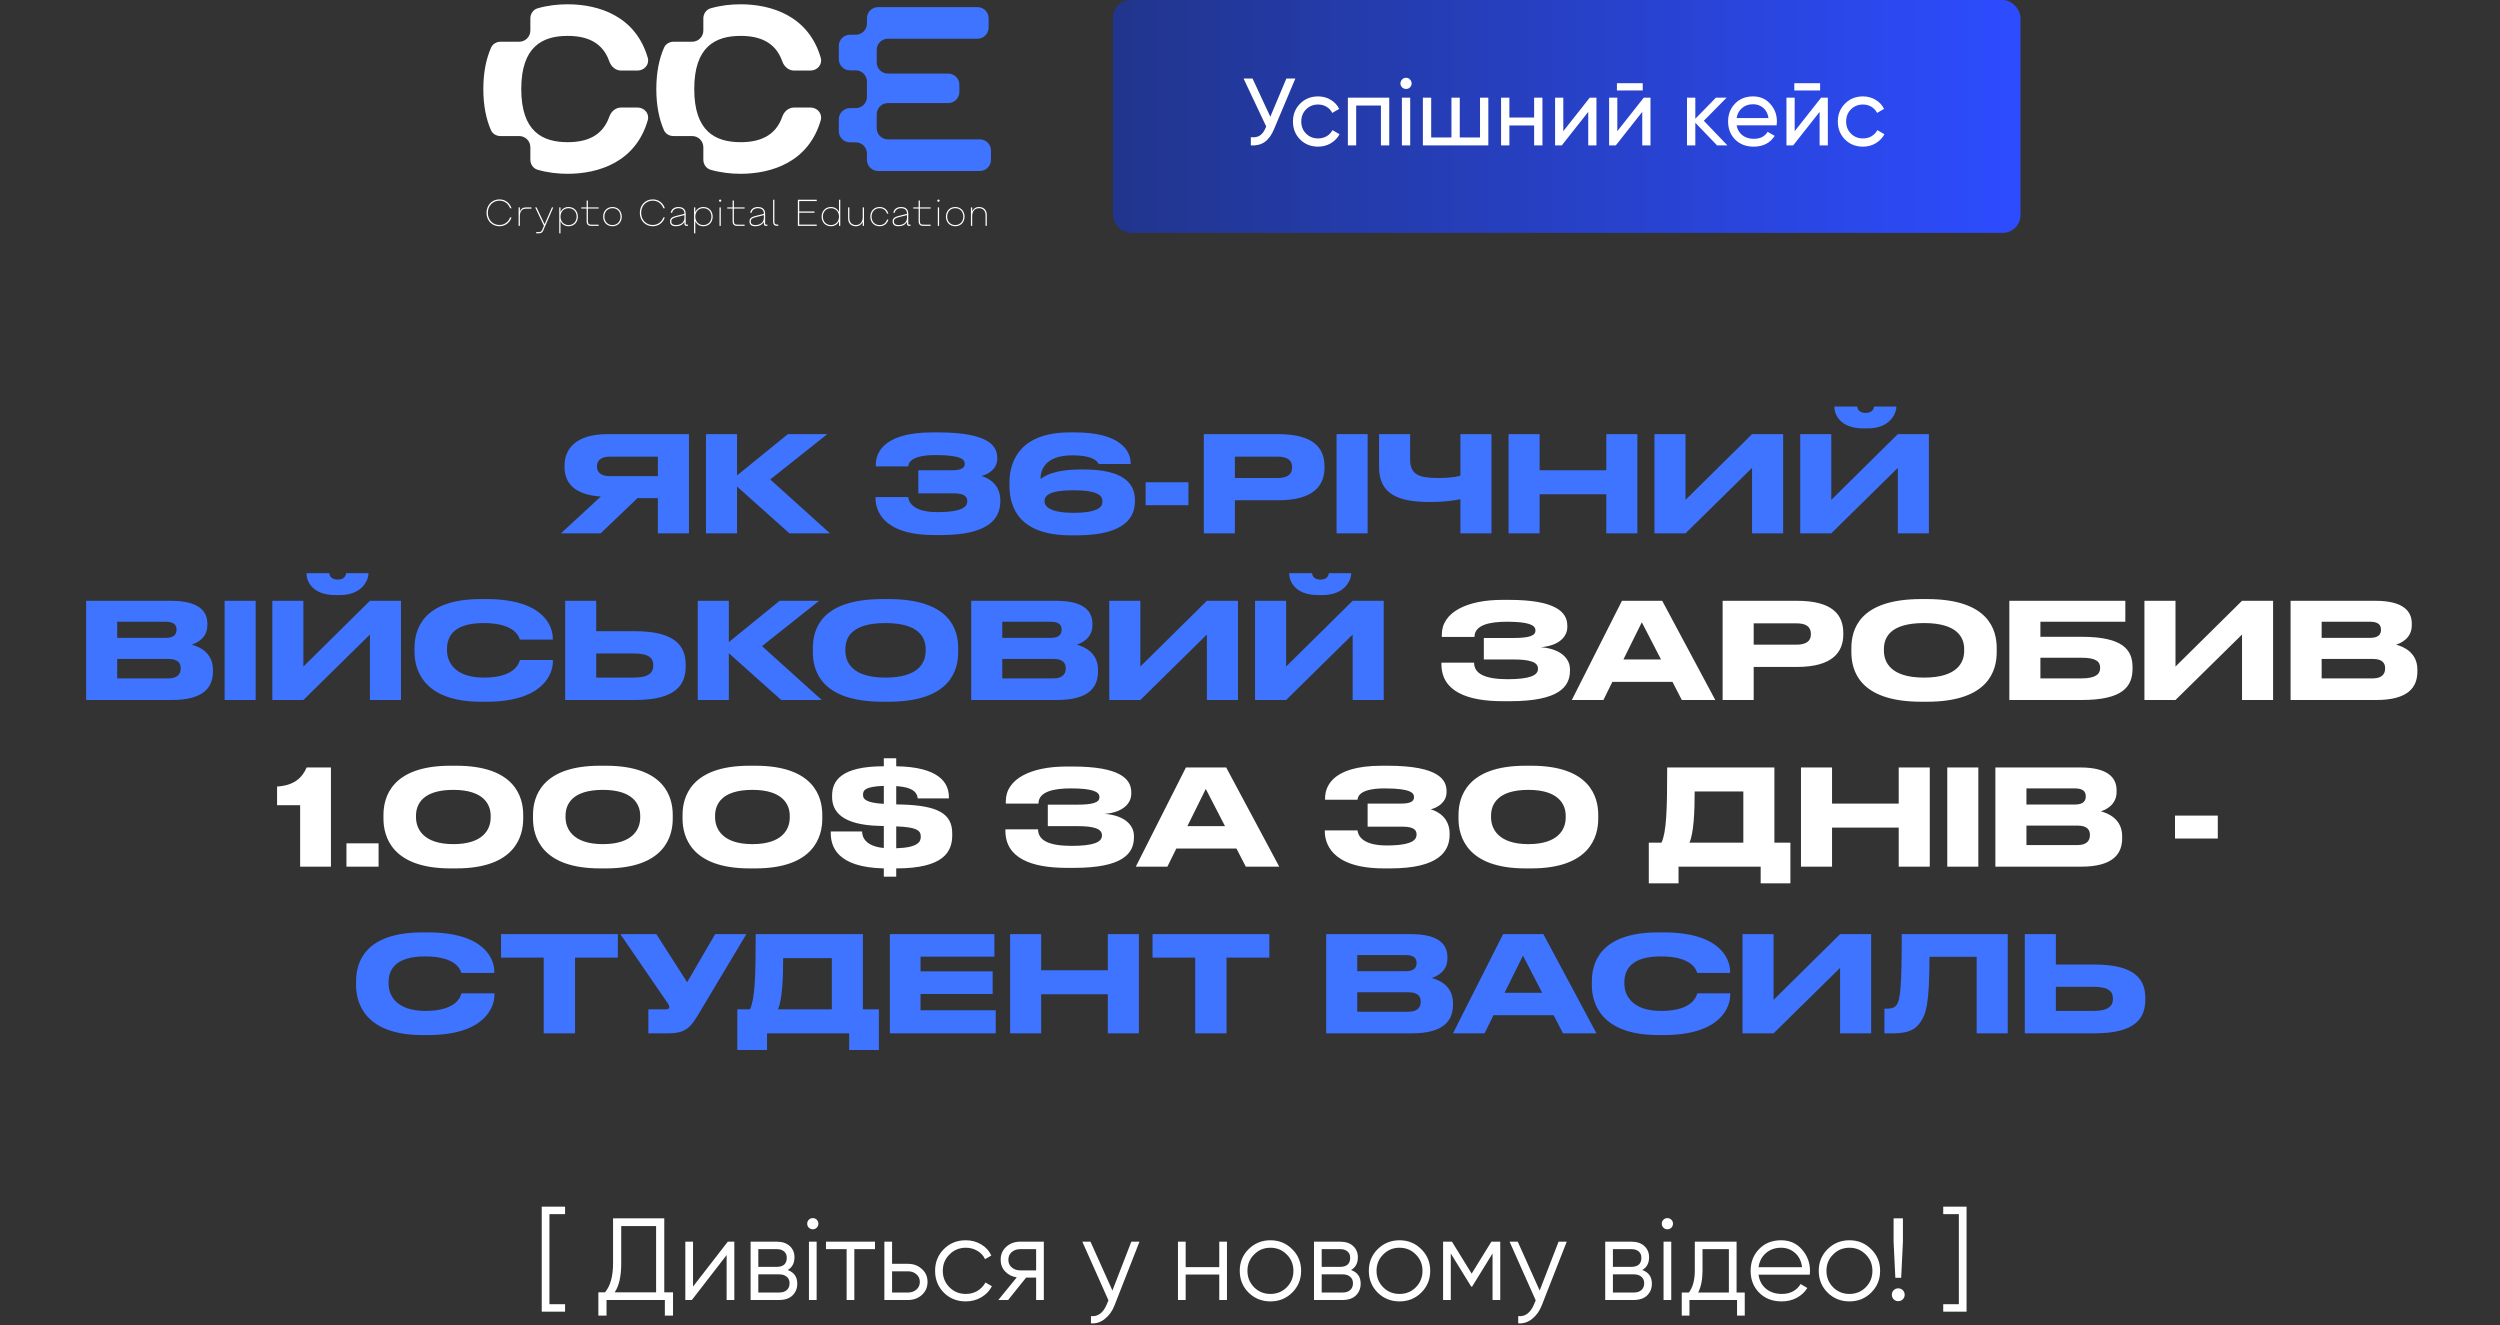 <?xml version="1.0" encoding="UTF-8"?> <svg xmlns="http://www.w3.org/2000/svg" width="300" height="159" viewBox="0 0 300 159" fill="none"><rect x="0" y="0" width="300" height="159" fill="#333333" stroke="none"/><rect data-figma-bg-blur-radius="20.4213" x="133.547" width="108.913" height="27.945" rx="2.15" fill="url(#paint0_linear_3836_2327)"></rect><path d="M154.364 9.424H155.442L152.863 15.546C152.572 16.234 152.202 16.735 151.751 17.048C151.3 17.354 150.749 17.487 150.1 17.449V16.463C150.543 16.509 150.902 16.444 151.177 16.268C151.452 16.093 151.682 15.791 151.865 15.363L151.945 15.179L149.228 9.424H150.306L152.438 14.01L154.364 9.424ZM158.169 17.598C157.305 17.598 156.587 17.312 156.014 16.738C155.44 16.157 155.154 15.439 155.154 14.583C155.154 13.727 155.44 13.012 156.014 12.439C156.587 11.858 157.305 11.568 158.169 11.568C158.734 11.568 159.243 11.706 159.694 11.981C160.145 12.248 160.481 12.611 160.703 13.07L159.866 13.551C159.72 13.245 159.495 13.001 159.189 12.818C158.891 12.634 158.551 12.542 158.169 12.542C157.596 12.542 157.114 12.737 156.724 13.127C156.342 13.517 156.151 14.002 156.151 14.583C156.151 15.156 156.342 15.638 156.724 16.028C157.114 16.417 157.596 16.612 158.169 16.612C158.551 16.612 158.895 16.524 159.201 16.349C159.506 16.165 159.739 15.921 159.9 15.615L160.748 16.108C160.504 16.559 160.152 16.922 159.694 17.197C159.235 17.465 158.727 17.598 158.169 17.598ZM166.709 11.717V17.449H165.711V12.668H162.742V17.449H161.744V11.717H166.709ZM168.731 10.674C168.54 10.674 168.38 10.609 168.25 10.479C168.12 10.349 168.055 10.192 168.055 10.009C168.055 9.825 168.12 9.669 168.25 9.539C168.38 9.401 168.54 9.332 168.731 9.332C168.915 9.332 169.071 9.401 169.201 9.539C169.331 9.669 169.396 9.825 169.396 10.009C169.396 10.192 169.331 10.349 169.201 10.479C169.071 10.609 168.915 10.674 168.731 10.674ZM168.227 17.449V11.717H169.224V17.449H168.227ZM177.602 11.717H178.599V17.449H170.746V11.717H171.743V16.498H174.174V11.717H175.171V16.498H177.602V11.717ZM184.095 11.717H185.092V17.449H184.095V15.053H181.125V17.449H180.128V11.717H181.125V14.102H184.095V11.717ZM190.772 11.717H191.575V17.449H190.589V13.425L187.413 17.449H186.61V11.717H187.596V15.741L190.772 11.717ZM194.033 10.857V9.986H197.128V10.857H194.033ZM197.254 11.717H198.057V17.449H197.071V13.425L193.895 17.449H193.093V11.717H194.079V15.741L197.254 11.717ZM207.291 17.449H206.053L203.439 14.732V17.449H202.441V11.717H203.439V14.251L205.915 11.717H207.199L204.459 14.491L207.291 17.449ZM208.392 15.042C208.491 15.554 208.724 15.951 209.091 16.234C209.465 16.517 209.924 16.658 210.467 16.658C211.223 16.658 211.774 16.379 212.118 15.821L212.966 16.303C212.408 17.166 211.567 17.598 210.444 17.598C209.534 17.598 208.793 17.316 208.22 16.75C207.654 16.177 207.371 15.454 207.371 14.583C207.371 13.719 207.65 13.001 208.208 12.428C208.766 11.854 209.488 11.568 210.375 11.568C211.216 11.568 211.9 11.866 212.427 12.462C212.962 13.051 213.23 13.761 213.23 14.595C213.23 14.74 213.218 14.889 213.195 15.042H208.392ZM210.375 12.508C209.84 12.508 209.397 12.661 209.045 12.967C208.693 13.265 208.476 13.666 208.392 14.17H212.221C212.137 13.628 211.923 13.215 211.579 12.932C211.235 12.649 210.833 12.508 210.375 12.508ZM215.316 10.857V9.986H218.412V10.857H215.316ZM218.538 11.717H219.34V17.449H218.354V13.425L215.179 17.449H214.376V11.717H215.362V15.741L218.538 11.717ZM223.553 17.598C222.689 17.598 221.971 17.312 221.397 16.738C220.824 16.157 220.538 15.439 220.538 14.583C220.538 13.727 220.824 13.012 221.397 12.439C221.971 11.858 222.689 11.568 223.553 11.568C224.118 11.568 224.627 11.706 225.077 11.981C225.528 12.248 225.865 12.611 226.086 13.07L225.249 13.551C225.104 13.245 224.879 13.001 224.573 12.818C224.275 12.634 223.935 12.542 223.553 12.542C222.979 12.542 222.498 12.737 222.108 13.127C221.726 13.517 221.535 14.002 221.535 14.583C221.535 15.156 221.726 15.638 222.108 16.028C222.498 16.417 222.979 16.612 223.553 16.612C223.935 16.612 224.279 16.524 224.585 16.349C224.89 16.165 225.123 15.921 225.284 15.615L226.132 16.108C225.888 16.559 225.536 16.922 225.077 17.197C224.619 17.465 224.111 17.598 223.553 17.598Z" fill="white"></path><path fill-rule="evenodd" clip-rule="evenodd" d="M101.998 12.973C101.257 12.973 100.656 13.573 100.656 14.314V15.739C100.656 16.48 101.257 17.081 101.998 17.081H102.691C103.431 17.081 104.032 17.681 104.032 18.422V19.177C104.032 19.918 104.633 20.518 105.374 20.518H117.576C118.317 20.518 118.917 19.918 118.917 19.177V18.067C118.917 17.326 118.317 16.726 117.576 16.726H106.549C105.808 16.726 105.207 16.125 105.207 15.384V13.713C105.207 12.972 105.808 12.371 106.549 12.371H113.783C114.524 12.371 115.125 11.771 115.125 11.03V10.173C115.125 9.432 114.524 8.831 113.783 8.831H106.549C105.808 8.831 105.207 8.231 105.207 7.49V5.987C105.207 5.246 105.808 4.645 106.549 4.645H117.295C118.036 4.645 118.636 4.045 118.636 3.304V2.194C118.636 1.453 118.036 0.853 117.295 0.853H105.374C104.633 0.853 104.032 1.453 104.032 2.194V2.828C104.032 3.569 103.431 4.169 102.691 4.169H101.998C101.257 4.169 100.656 4.77 100.656 5.511V7.104C100.656 7.845 101.257 8.445 101.998 8.445H102.691C103.431 8.445 104.032 9.046 104.032 9.787V11.631C104.032 12.372 103.431 12.973 102.691 12.973H101.998Z" fill="#3E74FF"></path><path fill-rule="evenodd" clip-rule="evenodd" d="M80.829 5.007C80.341 5.007 79.885 5.269 79.688 5.715C79.102 7.042 78.758 8.679 78.758 10.685C78.758 12.669 79.094 14.293 79.669 15.612C79.865 16.061 80.323 16.326 80.813 16.326H83.059C83.8 16.326 84.401 16.926 84.401 17.667V19.159C84.401 19.714 84.74 20.219 85.274 20.372C86.468 20.716 87.705 20.855 88.872 20.855C92.594 20.855 97.043 19.447 98.49 14.425C98.717 13.638 98.081 12.904 97.262 12.904H95.283C94.63 12.904 94.091 13.382 93.876 13.999C93.049 16.37 91.09 17.062 88.872 17.062C85.838 17.062 83.309 15.77 83.309 10.685C83.309 5.6 85.838 4.307 88.872 4.307C91.09 4.307 93.049 5 93.876 7.371C94.091 7.987 94.63 8.465 95.283 8.465H97.262C98.081 8.465 98.717 7.732 98.491 6.945C97.043 1.922 92.594 0.515 88.872 0.515C87.705 0.515 86.468 0.653 85.274 0.997C84.74 1.15 84.401 1.655 84.401 2.21V3.666C84.401 4.407 83.8 5.007 83.059 5.007H80.829Z" fill="white"></path><path fill-rule="evenodd" clip-rule="evenodd" d="M60.071 5.007C59.583 5.007 59.127 5.269 58.93 5.715C58.344 7.042 58 8.679 58 10.685C58 12.669 58.337 14.293 58.911 15.612C59.107 16.061 59.565 16.326 60.055 16.326H62.302C63.043 16.326 63.643 16.926 63.643 17.667V19.159C63.643 19.714 63.983 20.219 64.516 20.372C65.71 20.716 66.947 20.855 68.114 20.855C71.836 20.855 76.286 19.447 77.733 14.425C77.96 13.638 77.324 12.904 76.505 12.904H74.525C73.873 12.904 73.333 13.382 73.118 13.999C72.291 16.37 70.332 17.062 68.114 17.062C65.08 17.062 62.551 15.77 62.551 10.685C62.551 5.6 65.08 4.307 68.114 4.307C70.332 4.307 72.291 5 73.118 7.371C73.333 7.987 73.873 8.465 74.525 8.465H76.505C77.324 8.465 77.96 7.732 77.733 6.945C76.286 1.922 71.836 0.515 68.114 0.515C66.947 0.515 65.71 0.653 64.516 0.997C63.983 1.15 63.643 1.655 63.643 2.21V3.666C63.643 4.407 63.043 5.007 62.302 5.007H60.071Z" fill="white"></path><path d="M59.931 27.149C59.705 27.149 59.496 27.108 59.305 27.024C59.114 26.94 58.95 26.827 58.812 26.684C58.678 26.538 58.572 26.367 58.495 26.174C58.42 25.977 58.383 25.765 58.383 25.538C58.383 25.311 58.42 25.101 58.495 24.907C58.572 24.71 58.678 24.54 58.812 24.397C58.95 24.25 59.114 24.136 59.305 24.052C59.496 23.969 59.705 23.927 59.931 23.927C60.113 23.927 60.282 23.954 60.437 24.007C60.592 24.061 60.731 24.136 60.853 24.231C60.979 24.324 61.086 24.436 61.175 24.567C61.265 24.695 61.334 24.837 61.381 24.992H61.211C61.164 24.858 61.098 24.735 61.014 24.625C60.934 24.512 60.838 24.415 60.728 24.334C60.621 24.253 60.5 24.191 60.365 24.146C60.231 24.101 60.087 24.079 59.931 24.079C59.734 24.079 59.551 24.115 59.381 24.186C59.214 24.258 59.068 24.359 58.942 24.491C58.817 24.619 58.718 24.773 58.647 24.952C58.578 25.131 58.544 25.326 58.544 25.538C58.544 25.75 58.578 25.945 58.647 26.124C58.718 26.303 58.817 26.458 58.942 26.59C59.068 26.718 59.214 26.818 59.381 26.89C59.551 26.962 59.734 26.997 59.931 26.997C60.087 26.997 60.231 26.975 60.365 26.93C60.5 26.885 60.621 26.823 60.728 26.742C60.838 26.661 60.934 26.566 61.014 26.456C61.098 26.342 61.164 26.218 61.211 26.084H61.381C61.334 26.239 61.265 26.382 61.175 26.514C61.086 26.642 60.979 26.754 60.853 26.849C60.731 26.942 60.592 27.015 60.437 27.068C60.282 27.122 60.113 27.149 59.931 27.149ZM62.232 24.885H62.384V25.341H62.402C62.456 25.207 62.542 25.098 62.661 25.014C62.781 24.928 62.942 24.885 63.145 24.885H63.771V25.037H63.145C63.055 25.037 62.964 25.049 62.872 25.073C62.782 25.096 62.702 25.143 62.63 25.211C62.558 25.277 62.499 25.369 62.451 25.489C62.406 25.605 62.384 25.756 62.384 25.941V27.105H62.232V24.885ZM64.344 27.847H64.657C64.773 27.847 64.86 27.825 64.917 27.78C64.973 27.735 65.018 27.677 65.051 27.606L65.27 27.095L64.218 24.885H64.388L65.337 26.881H65.364L66.232 24.885H66.394L65.19 27.659C65.133 27.791 65.063 27.88 64.979 27.928C64.899 27.976 64.791 27.999 64.657 27.999H64.344V27.847ZM68.228 24.84C68.392 24.84 68.543 24.868 68.68 24.925C68.817 24.982 68.935 25.062 69.034 25.166C69.132 25.268 69.208 25.39 69.262 25.534C69.319 25.674 69.347 25.827 69.347 25.994C69.347 26.162 69.319 26.317 69.262 26.46C69.208 26.6 69.132 26.723 69.034 26.827C68.935 26.928 68.817 27.008 68.68 27.064C68.543 27.121 68.392 27.149 68.228 27.149C68.016 27.149 67.827 27.1 67.66 27.002C67.493 26.9 67.366 26.755 67.279 26.567H67.261V27.999H67.109V24.885H67.261V25.422H67.279C67.366 25.234 67.493 25.09 67.66 24.992C67.827 24.89 68.016 24.84 68.228 24.84ZM68.228 27.006C68.371 27.006 68.503 26.981 68.622 26.93C68.741 26.879 68.843 26.809 68.926 26.72C69.013 26.63 69.079 26.524 69.123 26.402C69.171 26.276 69.195 26.141 69.195 25.994C69.195 25.845 69.171 25.709 69.123 25.587C69.079 25.462 69.013 25.355 68.926 25.265C68.843 25.175 68.741 25.107 68.622 25.059C68.503 25.008 68.371 24.983 68.228 24.983C68.085 24.983 67.954 25.008 67.834 25.059C67.718 25.107 67.617 25.175 67.53 25.265C67.447 25.355 67.381 25.462 67.333 25.587C67.285 25.709 67.261 25.845 67.261 25.994C67.261 26.141 67.285 26.276 67.333 26.402C67.381 26.524 67.447 26.63 67.53 26.72C67.617 26.809 67.718 26.879 67.834 26.93C67.954 26.981 68.085 27.006 68.228 27.006ZM70.942 27.105C70.578 27.105 70.396 26.922 70.396 26.558V25.028H69.752V24.885H70.396V24.061H70.548V24.885H71.837V25.028H70.548V26.532C70.548 26.69 70.58 26.802 70.642 26.867C70.708 26.93 70.82 26.962 70.978 26.962H71.837V27.105H70.942ZM73.494 27.149C73.33 27.149 73.179 27.121 73.042 27.064C72.905 27.008 72.787 26.928 72.688 26.827C72.59 26.723 72.512 26.6 72.456 26.46C72.402 26.317 72.375 26.162 72.375 25.994C72.375 25.827 72.402 25.674 72.456 25.534C72.512 25.39 72.59 25.268 72.688 25.166C72.787 25.062 72.905 24.982 73.042 24.925C73.179 24.868 73.33 24.84 73.494 24.84C73.658 24.84 73.809 24.868 73.946 24.925C74.083 24.982 74.201 25.062 74.299 25.166C74.398 25.268 74.474 25.39 74.528 25.534C74.585 25.674 74.613 25.827 74.613 25.994C74.613 26.162 74.585 26.317 74.528 26.46C74.474 26.6 74.398 26.723 74.299 26.827C74.201 26.928 74.083 27.008 73.946 27.064C73.809 27.121 73.658 27.149 73.494 27.149ZM73.494 27.006C73.637 27.006 73.768 26.981 73.888 26.93C74.007 26.879 74.109 26.809 74.192 26.72C74.279 26.63 74.344 26.524 74.389 26.402C74.437 26.276 74.461 26.141 74.461 25.994C74.461 25.845 74.437 25.709 74.389 25.587C74.344 25.462 74.279 25.355 74.192 25.265C74.109 25.175 74.007 25.107 73.888 25.059C73.768 25.008 73.637 24.983 73.494 24.983C73.351 24.983 73.219 25.008 73.1 25.059C72.984 25.107 72.882 25.175 72.796 25.265C72.712 25.355 72.647 25.462 72.599 25.587C72.551 25.709 72.527 25.845 72.527 25.994C72.527 26.141 72.551 26.276 72.599 26.402C72.647 26.524 72.712 26.63 72.796 26.72C72.882 26.809 72.984 26.879 73.1 26.93C73.219 26.981 73.351 27.006 73.494 27.006ZM78.327 27.149C78.101 27.149 77.892 27.108 77.701 27.024C77.51 26.94 77.346 26.827 77.209 26.684C77.074 26.538 76.968 26.367 76.891 26.174C76.816 25.977 76.779 25.765 76.779 25.538C76.779 25.311 76.816 25.101 76.891 24.907C76.968 24.71 77.074 24.54 77.209 24.397C77.346 24.25 77.51 24.136 77.701 24.052C77.892 23.969 78.101 23.927 78.327 23.927C78.509 23.927 78.678 23.954 78.833 24.007C78.988 24.061 79.127 24.136 79.249 24.231C79.375 24.324 79.482 24.436 79.572 24.567C79.661 24.695 79.73 24.837 79.777 24.992H79.607C79.56 24.858 79.494 24.735 79.41 24.625C79.33 24.512 79.234 24.415 79.124 24.334C79.017 24.253 78.896 24.191 78.761 24.146C78.627 24.101 78.483 24.079 78.327 24.079C78.13 24.079 77.947 24.115 77.777 24.186C77.61 24.258 77.464 24.359 77.338 24.491C77.213 24.619 77.114 24.773 77.043 24.952C76.974 25.131 76.94 25.326 76.94 25.538C76.94 25.75 76.974 25.945 77.043 26.124C77.114 26.303 77.213 26.458 77.338 26.59C77.464 26.718 77.61 26.818 77.777 26.89C77.947 26.962 78.13 26.997 78.327 26.997C78.483 26.997 78.627 26.975 78.761 26.93C78.896 26.885 79.017 26.823 79.124 26.742C79.234 26.661 79.33 26.566 79.41 26.456C79.494 26.342 79.56 26.218 79.607 26.084H79.777C79.73 26.239 79.661 26.382 79.572 26.514C79.482 26.642 79.375 26.754 79.249 26.849C79.127 26.942 78.988 27.015 78.833 27.068C78.678 27.122 78.509 27.149 78.327 27.149ZM81.111 27.149C81.045 27.149 80.971 27.143 80.887 27.131C80.807 27.122 80.731 27.099 80.659 27.06C80.587 27.018 80.526 26.958 80.475 26.881C80.428 26.803 80.404 26.699 80.404 26.567C80.404 26.469 80.42 26.385 80.453 26.317C80.489 26.245 80.538 26.185 80.601 26.138C80.663 26.087 80.737 26.045 80.82 26.012C80.904 25.977 80.995 25.947 81.093 25.923L82.131 25.663V25.636C82.131 25.496 82.108 25.384 82.06 25.301C82.012 25.214 81.952 25.149 81.881 25.104C81.809 25.056 81.732 25.025 81.648 25.01C81.568 24.992 81.493 24.983 81.424 24.983C81.332 24.983 81.242 24.995 81.156 25.019C81.069 25.04 80.992 25.074 80.923 25.122C80.854 25.166 80.796 25.223 80.749 25.292C80.701 25.36 80.669 25.442 80.655 25.538H80.493C80.52 25.326 80.616 25.157 80.78 25.032C80.947 24.904 81.162 24.84 81.424 24.84C81.499 24.84 81.585 24.849 81.684 24.867C81.782 24.882 81.876 24.917 81.966 24.974C82.055 25.031 82.13 25.113 82.19 25.22C82.252 25.328 82.284 25.472 82.284 25.654V26.845C82.284 26.887 82.291 26.915 82.306 26.93C82.321 26.945 82.349 26.952 82.391 26.952H82.552V27.105H82.382C82.215 27.105 82.131 27.024 82.131 26.863V26.648H82.114C82.027 26.8 81.896 26.922 81.72 27.015C81.547 27.105 81.344 27.149 81.111 27.149ZM81.111 27.006C81.224 27.006 81.341 26.991 81.46 26.962C81.579 26.931 81.688 26.884 81.787 26.818C81.888 26.749 81.97 26.66 82.033 26.549C82.099 26.439 82.131 26.302 82.131 26.138V25.815L81.129 26.066C81.019 26.093 80.926 26.124 80.851 26.16C80.777 26.193 80.717 26.23 80.672 26.272C80.631 26.311 80.601 26.355 80.583 26.406C80.565 26.454 80.556 26.508 80.556 26.567C80.556 26.66 80.573 26.734 80.605 26.791C80.638 26.848 80.681 26.892 80.735 26.925C80.789 26.955 80.849 26.976 80.914 26.988C80.98 27 81.045 27.006 81.111 27.006ZM84.404 24.84C84.568 24.84 84.719 24.868 84.856 24.925C84.993 24.982 85.111 25.062 85.21 25.166C85.308 25.268 85.384 25.39 85.438 25.534C85.495 25.674 85.523 25.827 85.523 25.994C85.523 26.162 85.495 26.317 85.438 26.46C85.384 26.6 85.308 26.723 85.21 26.827C85.111 26.928 84.993 27.008 84.856 27.064C84.719 27.121 84.568 27.149 84.404 27.149C84.192 27.149 84.003 27.1 83.835 27.002C83.668 26.9 83.542 26.755 83.455 26.567H83.437V27.999H83.285V24.885H83.437V25.422H83.455C83.542 25.234 83.668 25.09 83.835 24.992C84.003 24.89 84.192 24.84 84.404 24.84ZM84.404 27.006C84.547 27.006 84.678 26.981 84.798 26.93C84.917 26.879 85.019 26.809 85.102 26.72C85.189 26.63 85.254 26.524 85.299 26.402C85.347 26.276 85.371 26.141 85.371 25.994C85.371 25.845 85.347 25.709 85.299 25.587C85.254 25.462 85.189 25.355 85.102 25.265C85.019 25.175 84.917 25.107 84.798 25.059C84.678 25.008 84.547 24.983 84.404 24.983C84.261 24.983 84.129 25.008 84.01 25.059C83.894 25.107 83.792 25.175 83.706 25.265C83.622 25.355 83.557 25.462 83.509 25.587C83.461 25.709 83.437 25.845 83.437 25.994C83.437 26.141 83.461 26.276 83.509 26.402C83.557 26.524 83.622 26.63 83.706 26.72C83.792 26.809 83.894 26.879 84.01 26.93C84.129 26.981 84.261 27.006 84.404 27.006ZM86.341 24.885H86.494V27.105H86.341V24.885ZM86.418 24.213C86.376 24.213 86.343 24.201 86.319 24.177C86.295 24.154 86.283 24.121 86.283 24.079C86.283 24.037 86.295 24.004 86.319 23.98C86.343 23.957 86.376 23.945 86.418 23.945C86.459 23.945 86.492 23.957 86.516 23.98C86.54 24.004 86.552 24.037 86.552 24.079C86.552 24.121 86.54 24.154 86.516 24.177C86.492 24.201 86.459 24.213 86.418 24.213ZM88.46 27.105C88.096 27.105 87.914 26.922 87.914 26.558V25.028H87.269V24.885H87.914V24.061H88.066V24.885H89.355V25.028H88.066V26.532C88.066 26.69 88.097 26.802 88.16 26.867C88.225 26.93 88.337 26.962 88.495 26.962H89.355V27.105H88.46ZM90.643 27.149C90.578 27.149 90.503 27.143 90.42 27.131C90.339 27.122 90.263 27.099 90.191 27.06C90.12 27.018 90.059 26.958 90.008 26.881C89.96 26.803 89.936 26.699 89.936 26.567C89.936 26.469 89.953 26.385 89.986 26.317C90.021 26.245 90.07 26.185 90.133 26.138C90.196 26.087 90.269 26.045 90.353 26.012C90.436 25.977 90.527 25.947 90.626 25.923L91.664 25.663V25.636C91.664 25.496 91.64 25.384 91.592 25.301C91.544 25.214 91.485 25.149 91.413 25.104C91.342 25.056 91.264 25.025 91.18 25.01C91.1 24.992 91.025 24.983 90.957 24.983C90.864 24.983 90.775 24.995 90.688 25.019C90.602 25.04 90.524 25.074 90.455 25.122C90.387 25.166 90.329 25.223 90.281 25.292C90.233 25.36 90.202 25.442 90.187 25.538H90.026C90.053 25.326 90.148 25.157 90.312 25.032C90.479 24.904 90.694 24.84 90.957 24.84C91.031 24.84 91.118 24.849 91.216 24.867C91.315 24.882 91.409 24.917 91.498 24.974C91.588 25.031 91.662 25.113 91.722 25.22C91.785 25.328 91.816 25.472 91.816 25.654V26.845C91.816 26.887 91.823 26.915 91.838 26.93C91.853 26.945 91.882 26.952 91.923 26.952H92.085V27.105H91.914C91.747 27.105 91.664 27.024 91.664 26.863V26.648H91.646C91.559 26.8 91.428 26.922 91.252 27.015C91.079 27.105 90.876 27.149 90.643 27.149ZM90.643 27.006C90.757 27.006 90.873 26.991 90.992 26.962C91.112 26.931 91.221 26.884 91.319 26.818C91.421 26.749 91.503 26.66 91.565 26.549C91.631 26.439 91.664 26.302 91.664 26.138V25.815L90.661 26.066C90.551 26.093 90.458 26.124 90.384 26.16C90.309 26.193 90.249 26.23 90.205 26.272C90.163 26.311 90.133 26.355 90.115 26.406C90.097 26.454 90.088 26.508 90.088 26.567C90.088 26.66 90.105 26.734 90.138 26.791C90.17 26.848 90.214 26.892 90.267 26.925C90.321 26.955 90.381 26.976 90.446 26.988C90.512 27 90.578 27.006 90.643 27.006ZM93.256 27.105C92.934 27.105 92.773 26.943 92.773 26.621V23.972H92.925V26.603C92.925 26.725 92.952 26.815 93.005 26.872C93.062 26.925 93.151 26.952 93.274 26.952H93.399V27.105H93.256ZM95.905 26.952H98.008V27.105H95.744V23.972H98.008V24.124H95.905V25.377H97.74V25.529H95.905V26.952ZM99.713 27.149C99.549 27.149 99.399 27.121 99.261 27.064C99.124 27.008 99.006 26.928 98.908 26.827C98.809 26.723 98.732 26.6 98.675 26.46C98.621 26.317 98.594 26.162 98.594 25.994C98.594 25.827 98.621 25.674 98.675 25.534C98.732 25.39 98.809 25.268 98.908 25.166C99.006 25.062 99.124 24.982 99.261 24.925C99.399 24.868 99.549 24.84 99.713 24.84C99.925 24.84 100.115 24.89 100.282 24.992C100.449 25.09 100.576 25.234 100.662 25.422H100.68V23.972H100.832V27.105H100.68V26.567H100.662C100.576 26.755 100.449 26.9 100.282 27.002C100.115 27.1 99.925 27.149 99.713 27.149ZM99.713 27.006C99.857 27.006 99.986 26.981 100.103 26.93C100.222 26.879 100.323 26.809 100.407 26.72C100.494 26.63 100.561 26.524 100.608 26.402C100.656 26.276 100.68 26.141 100.68 25.994C100.68 25.845 100.656 25.709 100.608 25.587C100.561 25.462 100.494 25.355 100.407 25.265C100.323 25.175 100.222 25.107 100.103 25.059C99.986 25.008 99.857 24.983 99.713 24.983C99.57 24.983 99.439 25.008 99.32 25.059C99.2 25.107 99.097 25.175 99.011 25.265C98.927 25.355 98.862 25.462 98.814 25.587C98.769 25.709 98.747 25.845 98.747 25.994C98.747 26.141 98.769 26.276 98.814 26.402C98.862 26.524 98.927 26.63 99.011 26.72C99.097 26.809 99.2 26.879 99.32 26.93C99.439 26.981 99.57 27.006 99.713 27.006ZM103.679 27.105H103.526V26.648H103.508C103.446 26.791 103.346 26.91 103.208 27.006C103.071 27.102 102.899 27.149 102.694 27.149C102.571 27.149 102.453 27.13 102.34 27.091C102.23 27.052 102.132 26.994 102.044 26.916C101.961 26.836 101.894 26.736 101.844 26.617C101.796 26.497 101.772 26.358 101.772 26.2V24.885H101.924V26.156C101.924 26.314 101.946 26.447 101.991 26.554C102.036 26.661 102.094 26.749 102.165 26.818C102.24 26.884 102.324 26.931 102.416 26.962C102.512 26.991 102.607 27.006 102.703 27.006C102.795 27.006 102.889 26.991 102.985 26.962C103.083 26.931 103.173 26.881 103.253 26.809C103.333 26.734 103.399 26.636 103.45 26.514C103.501 26.388 103.526 26.233 103.526 26.048V24.885H103.679V27.105ZM105.548 27.149C105.378 27.149 105.224 27.119 105.087 27.06C104.949 27 104.833 26.919 104.738 26.818C104.642 26.713 104.568 26.591 104.514 26.451C104.464 26.311 104.438 26.159 104.438 25.994C104.438 25.83 104.464 25.678 104.514 25.538C104.568 25.398 104.642 25.277 104.738 25.175C104.833 25.071 104.949 24.989 105.087 24.929C105.224 24.87 105.378 24.84 105.548 24.84C105.823 24.84 106.051 24.913 106.233 25.059C106.418 25.205 106.541 25.398 106.604 25.636H106.443C106.38 25.439 106.273 25.281 106.121 25.162C105.969 25.043 105.778 24.983 105.548 24.983C105.401 24.983 105.269 25.008 105.15 25.059C105.034 25.11 104.933 25.18 104.85 25.269C104.766 25.359 104.702 25.466 104.657 25.592C104.612 25.714 104.59 25.848 104.59 25.994C104.59 26.141 104.612 26.276 104.657 26.402C104.702 26.524 104.766 26.63 104.85 26.72C104.933 26.809 105.034 26.879 105.15 26.93C105.269 26.981 105.401 27.006 105.548 27.006C105.778 27.006 105.969 26.946 106.121 26.827C106.273 26.708 106.38 26.549 106.443 26.352H106.604C106.541 26.591 106.418 26.784 106.233 26.93C106.051 27.076 105.823 27.149 105.548 27.149ZM107.82 27.149C107.754 27.149 107.68 27.143 107.596 27.131C107.516 27.122 107.44 27.099 107.368 27.06C107.297 27.018 107.235 26.958 107.184 26.881C107.137 26.803 107.113 26.699 107.113 26.567C107.113 26.469 107.129 26.385 107.162 26.317C107.198 26.245 107.247 26.185 107.309 26.138C107.373 26.087 107.446 26.045 107.529 26.012C107.613 25.977 107.704 25.947 107.802 25.923L108.84 25.663V25.636C108.84 25.496 108.816 25.384 108.769 25.301C108.721 25.214 108.661 25.149 108.59 25.104C108.518 25.056 108.441 25.025 108.357 25.01C108.277 24.992 108.202 24.983 108.134 24.983C108.041 24.983 107.951 24.995 107.865 25.019C107.778 25.04 107.701 25.074 107.632 25.122C107.563 25.166 107.505 25.223 107.457 25.292C107.41 25.36 107.378 25.442 107.363 25.538H107.203C107.229 25.326 107.325 25.157 107.489 25.032C107.656 24.904 107.871 24.84 108.134 24.84C108.208 24.84 108.294 24.849 108.393 24.867C108.492 24.882 108.586 24.917 108.675 24.974C108.764 25.031 108.839 25.113 108.899 25.22C108.961 25.328 108.993 25.472 108.993 25.654V26.845C108.993 26.887 109 26.915 109.015 26.93C109.03 26.945 109.058 26.952 109.1 26.952H109.261V27.105H109.091C108.924 27.105 108.84 27.024 108.84 26.863V26.648H108.823C108.736 26.8 108.605 26.922 108.428 27.015C108.256 27.105 108.053 27.149 107.82 27.149ZM107.82 27.006C107.933 27.006 108.049 26.991 108.169 26.962C108.288 26.931 108.397 26.884 108.496 26.818C108.597 26.749 108.679 26.66 108.742 26.549C108.807 26.439 108.84 26.302 108.84 26.138V25.815L107.838 26.066C107.728 26.093 107.635 26.124 107.561 26.16C107.486 26.193 107.426 26.23 107.381 26.272C107.34 26.311 107.309 26.355 107.292 26.406C107.274 26.454 107.265 26.508 107.265 26.567C107.265 26.66 107.281 26.734 107.314 26.791C107.347 26.848 107.39 26.892 107.444 26.925C107.498 26.955 107.558 26.976 107.623 26.988C107.688 27 107.754 27.006 107.82 27.006ZM110.78 27.105C110.416 27.105 110.234 26.922 110.234 26.558V25.028H109.59V24.885H110.234V24.061H110.387V24.885H111.676V25.028H110.387V26.532C110.387 26.69 110.418 26.802 110.481 26.867C110.546 26.93 110.658 26.962 110.816 26.962H111.676V27.105H110.78ZM112.539 24.885H112.691V27.105H112.539V24.885ZM112.615 24.213C112.573 24.213 112.541 24.201 112.517 24.177C112.493 24.154 112.481 24.121 112.481 24.079C112.481 24.037 112.493 24.004 112.517 23.98C112.541 23.957 112.573 23.945 112.615 23.945C112.657 23.945 112.689 23.957 112.713 23.98C112.737 24.004 112.75 24.037 112.75 24.079C112.75 24.121 112.737 24.154 112.713 24.177C112.689 24.201 112.657 24.213 112.615 24.213ZM114.63 27.149C114.466 27.149 114.315 27.121 114.178 27.064C114.041 27.008 113.923 26.928 113.825 26.827C113.726 26.723 113.648 26.6 113.592 26.46C113.538 26.317 113.511 26.162 113.511 25.994C113.511 25.827 113.538 25.674 113.592 25.534C113.648 25.39 113.726 25.268 113.825 25.166C113.923 25.062 114.041 24.982 114.178 24.925C114.315 24.868 114.466 24.84 114.63 24.84C114.794 24.84 114.945 24.868 115.082 24.925C115.219 24.982 115.337 25.062 115.436 25.166C115.534 25.268 115.61 25.39 115.664 25.534C115.721 25.674 115.749 25.827 115.749 25.994C115.749 26.162 115.721 26.317 115.664 26.46C115.61 26.6 115.534 26.723 115.436 26.827C115.337 26.928 115.219 27.008 115.082 27.064C114.945 27.121 114.794 27.149 114.63 27.149ZM114.63 27.006C114.773 27.006 114.905 26.981 115.024 26.93C115.144 26.879 115.245 26.809 115.329 26.72C115.415 26.63 115.48 26.524 115.525 26.402C115.573 26.276 115.597 26.141 115.597 25.994C115.597 25.845 115.573 25.709 115.525 25.587C115.48 25.462 115.415 25.355 115.329 25.265C115.245 25.175 115.144 25.107 115.024 25.059C114.905 25.008 114.773 24.983 114.63 24.983C114.487 24.983 114.356 25.008 114.237 25.059C114.12 25.107 114.019 25.175 113.932 25.265C113.849 25.355 113.783 25.462 113.735 25.587C113.688 25.709 113.664 25.845 113.664 25.994C113.664 26.141 113.688 26.276 113.735 26.402C113.783 26.524 113.849 26.63 113.932 26.72C114.019 26.809 114.12 26.879 114.237 26.93C114.356 26.981 114.487 27.006 114.63 27.006ZM116.511 24.885H116.663V25.341H116.681C116.743 25.198 116.843 25.078 116.98 24.983C117.118 24.887 117.289 24.84 117.495 24.84C117.617 24.84 117.734 24.859 117.844 24.898C117.957 24.937 118.056 24.997 118.14 25.077C118.226 25.154 118.293 25.253 118.341 25.372C118.392 25.492 118.417 25.631 118.417 25.789V27.105H118.265V25.833C118.265 25.675 118.242 25.543 118.198 25.435C118.153 25.328 118.093 25.241 118.019 25.175C117.947 25.107 117.864 25.058 117.768 25.028C117.676 24.998 117.582 24.983 117.486 24.983C117.394 24.983 117.298 24.998 117.2 25.028C117.104 25.058 117.016 25.11 116.936 25.184C116.855 25.256 116.789 25.355 116.739 25.48C116.688 25.602 116.663 25.756 116.663 25.941V27.105H116.511V24.885Z" fill="white"></path><path d="M78.946 59.776H76.498L72.082 64H67.314L72.098 59.584C68.898 59.376 67.746 57.92 67.746 56.064V55.872C67.746 54 68.946 52.096 72.914 52.096H82.674V64H78.946V59.776ZM78.946 57.136V54.8H73.138C72.05 54.8 71.634 55.328 71.634 55.952V55.968C71.634 56.624 72.066 57.136 73.138 57.136H78.946ZM94.733 64L88.445 58.384V64H84.717V52.096H88.445V57.056L94.541 52.096H99.277L92.429 57.536L99.597 64H94.733ZM112.902 64.208H112.15C105.67 64.208 105.062 60.992 105.062 59.776V59.648H108.982C109.03 59.952 109.206 61.456 112.486 61.456C115.878 61.456 116.07 60.608 116.07 60.128C116.07 59.664 115.814 59.2 114.406 59.2H110.198V56.432H114.214C115.542 56.432 115.766 56.048 115.766 55.648C115.766 55.216 115.51 54.608 112.246 54.608C109.062 54.608 109.03 55.712 108.982 55.968H105.094V55.808C105.094 54.72 105.574 51.888 111.894 51.888H112.566C118.934 51.888 119.67 53.68 119.67 54.96V55.056C119.67 56.304 118.534 56.944 117.766 57.12C118.71 57.376 120.038 58.192 120.038 60.032V60.144C120.038 62.144 118.774 64.208 112.902 64.208ZM129.201 64.24H128.497C122.369 64.24 121.137 60.992 121.137 58.256V57.872C121.137 55.136 122.609 51.888 128.353 51.888H128.993C134.369 51.888 135.681 54.032 135.681 55.616V55.68H131.841C131.761 55.552 131.457 54.64 128.673 54.64C125.233 54.64 124.865 56.608 124.865 57.424V57.488C125.233 57.232 126.225 56.336 129.809 56.336H130.017C135.009 56.336 136.193 58.144 136.193 60.016V60.16C136.193 61.904 135.201 64.24 129.201 64.24ZM125.345 60.112V60.16C125.345 60.72 125.889 61.536 128.833 61.536C131.889 61.536 132.289 60.768 132.289 60.208V60.144C132.289 59.552 131.889 58.832 128.833 58.832C125.873 58.832 125.345 59.504 125.345 60.112ZM137.475 57.872H142.611V60.624H137.475V57.872ZM153.387 60.032H148.187V64H144.459V52.096H153.387C157.675 52.096 158.939 53.792 158.939 55.968V56.128C158.939 58.256 157.643 60.032 153.387 60.032ZM148.187 54.8V57.36H153.323C154.491 57.36 155.051 56.928 155.051 56.112V56.064C155.051 55.248 154.523 54.8 153.323 54.8H148.187ZM164.116 52.096V64H160.388V52.096H164.116ZM175.249 64V59.904C174.289 60.096 173.153 60.24 171.601 60.24C167.681 60.24 165.489 59.248 165.489 56.048V52.096H169.217V55.152C169.217 57.024 170.401 57.36 172.545 57.36C173.329 57.36 174.337 57.328 175.249 57.088V52.096H178.977V64H175.249ZM181.027 64V52.096H184.755V56.432H192.755V52.096H196.483V64H192.755V59.312H184.755V64H181.027ZM210.247 64V56.144L202.263 64H198.535V52.096H202.263V59.984L210.247 52.096H213.975V64H210.247ZM227.739 64V56.144L219.755 64H216.027V52.096H219.755V59.984L227.739 52.096H231.467V64H227.739ZM224.139 51.408H223.595C220.699 51.408 220.123 49.616 220.123 48.816V48.784H222.875C222.875 48.992 223.019 49.552 223.883 49.552C224.715 49.552 224.875 48.992 224.875 48.784H227.563V48.816C227.563 49.616 226.795 51.408 224.139 51.408ZM10.337 84V72.096H20.529C23.937 72.096 24.881 73.408 24.881 74.816V75.04C24.881 76.592 23.569 77.184 22.993 77.36C23.809 77.568 25.553 78.256 25.553 80.352V80.576C25.553 82.448 24.481 84 20.625 84H10.337ZM19.889 74.608H14.065V76.544H19.889C20.929 76.544 21.185 76.064 21.185 75.584V75.552C21.185 75.056 20.929 74.608 19.889 74.608ZM20.209 79.072H14.065V81.408H20.209C21.441 81.408 21.681 80.72 21.681 80.24V80.176C21.681 79.664 21.441 79.072 20.209 79.072ZM30.682 72.096V84H26.954V72.096H30.682ZM44.391 84V76.144L36.407 84H32.679V72.096H36.407V79.984L44.391 72.096H48.119V84H44.391ZM40.791 71.408H40.247C37.351 71.408 36.775 69.616 36.775 68.816V68.784H39.527C39.527 68.992 39.671 69.552 40.535 69.552C41.367 69.552 41.527 68.992 41.527 68.784H44.215V68.816C44.215 69.616 43.447 71.408 40.791 71.408ZM58.363 84.208H57.707C50.811 84.208 49.739 80.352 49.739 78.24V77.776C49.739 75.616 50.667 71.888 57.707 71.888H58.363C65.259 71.888 66.331 75.184 66.331 76.576V76.752H62.379C62.283 76.432 61.803 74.768 58.027 74.768C54.459 74.768 53.643 76.368 53.643 77.856V78.048C53.643 79.456 54.587 81.312 58.059 81.312C61.915 81.312 62.299 79.472 62.395 79.2H66.347V79.376C66.347 80.88 65.163 84.208 58.363 84.208ZM71.547 75.744H76.187C81.099 75.744 82.283 77.568 82.283 79.776V79.936C82.283 82.176 81.131 84 76.171 84H67.819V72.096H71.547V75.744ZM71.547 81.312H76.075C77.915 81.312 78.395 80.656 78.395 79.872V79.824C78.395 79.008 77.915 78.416 76.075 78.416H71.547V81.312ZM93.748 84L87.46 78.384V84H83.732V72.096H87.46V77.056L93.556 72.096H98.292L91.444 77.536L98.612 84H93.748ZM105.926 71.888H106.614C114.102 71.888 114.982 75.648 114.982 77.776V78.256C114.982 80.352 114.118 84.208 106.614 84.208H105.926C98.39 84.208 97.542 80.352 97.542 78.256V77.776C97.542 75.648 98.39 71.888 105.926 71.888ZM111.078 78.112V77.888C111.078 76.528 110.294 74.768 106.262 74.768C102.166 74.768 101.446 76.528 101.446 77.888V78.08C101.446 79.44 102.23 81.312 106.262 81.312C110.262 81.312 111.078 79.488 111.078 78.112ZM116.545 84V72.096H126.737C130.145 72.096 131.089 73.408 131.089 74.816V75.04C131.089 76.592 129.777 77.184 129.201 77.36C130.017 77.568 131.761 78.256 131.761 80.352V80.576C131.761 82.448 130.689 84 126.833 84H116.545ZM126.097 74.608H120.273V76.544H126.097C127.137 76.544 127.393 76.064 127.393 75.584V75.552C127.393 75.056 127.137 74.608 126.097 74.608ZM126.417 79.072H120.273V81.408H126.417C127.649 81.408 127.889 80.72 127.889 80.24V80.176C127.889 79.664 127.649 79.072 126.417 79.072ZM144.826 84V76.144L136.842 84H133.114V72.096H136.842V79.984L144.826 72.096H148.554V84H144.826ZM162.318 84V76.144L154.334 84H150.606V72.096H154.334V79.984L162.318 72.096H166.046V84H162.318ZM158.718 71.408H158.174C155.278 71.408 154.702 69.616 154.702 68.816V68.784H157.454C157.454 68.992 157.598 69.552 158.462 69.552C159.294 69.552 159.454 68.992 159.454 68.784H162.142V68.816C162.142 69.616 161.374 71.408 158.718 71.408ZM51.351 124.208H50.695C43.799 124.208 42.727 120.352 42.727 118.24V117.776C42.727 115.616 43.655 111.888 50.695 111.888H51.351C58.247 111.888 59.319 115.184 59.319 116.576V116.752H55.367C55.271 116.432 54.791 114.768 51.015 114.768C47.447 114.768 46.631 116.368 46.631 117.856V118.048C46.631 119.456 47.575 121.312 51.047 121.312C54.903 121.312 55.287 119.472 55.383 119.2H59.335V119.376C59.335 120.88 58.151 124.208 51.351 124.208ZM65.246 124V114.912H60.126V112.096H74.141V114.912H69.005V124H65.246ZM89.562 112.096L84.09 121.248C82.906 123.248 82.426 124 80.138 124H77.802V121.12H79.898C80.234 121.12 80.314 121.008 80.314 120.864V120.848C80.314 120.656 80.202 120.496 80.058 120.288L74.442 112.096H78.762L82.458 117.872L85.818 112.096H89.562ZM88.476 121.12H89.996C90.588 119.888 90.684 117.232 90.684 112.096H103.548V121.12H105.468V126H101.9V124H92.044V126H88.476V121.12ZM93.356 121.12H99.82V114.976H93.98C93.98 117.408 93.868 119.968 93.356 121.12ZM106.784 112.096H119.328V114.8H110.464V116.56H119.12V119.28H110.464V121.232H119.488V124H106.784V112.096ZM121.212 124V112.096H124.94V116.432H132.94V112.096H136.668V124H132.94V119.312H124.94V124H121.212ZM143.424 124V114.912H138.304V112.096H152.32V114.912H147.184V124H143.424ZM159.142 124V112.096H169.334C172.742 112.096 173.686 113.408 173.686 114.816V115.04C173.686 116.592 172.374 117.184 171.798 117.36C172.614 117.568 174.358 118.256 174.358 120.352V120.576C174.358 122.448 173.286 124 169.43 124H159.142ZM168.694 114.608H162.87V116.544H168.694C169.734 116.544 169.99 116.064 169.99 115.584V115.552C169.99 115.056 169.734 114.608 168.694 114.608ZM169.014 119.072H162.87V121.408H169.014C170.246 121.408 170.486 120.72 170.486 120.24V120.176C170.486 119.664 170.246 119.072 169.014 119.072ZM185.061 119.136L182.757 114.672L180.549 119.136H185.061ZM187.557 124L186.437 121.824H179.221L178.149 124H174.357L180.373 112.096H185.205L191.573 124H187.557ZM199.645 124.208H198.989C192.093 124.208 191.021 120.352 191.021 118.24V117.776C191.021 115.616 191.949 111.888 198.989 111.888H199.645C206.541 111.888 207.613 115.184 207.613 116.576V116.752H203.661C203.565 116.432 203.085 114.768 199.309 114.768C195.741 114.768 194.925 116.368 194.925 117.856V118.048C194.925 119.456 195.869 121.312 199.341 121.312C203.197 121.312 203.581 119.472 203.677 119.2H207.629V119.376C207.629 120.88 206.445 124.208 199.645 124.208ZM220.813 124V116.144L212.829 124H209.101V112.096H212.829V119.984L220.813 112.096H224.541V124H220.813ZM237.201 124V114.816H231.537C231.537 120.656 231.089 121.664 230.497 122.592C229.889 123.504 229.105 124 227.169 124H226.129V121.04H226.369C226.945 121.04 227.297 120.96 227.569 120.624C228.049 120.016 228.209 118.368 228.209 112.096H240.929V124H237.201ZM246.703 115.744H251.343C256.255 115.744 257.439 117.568 257.439 119.776V119.936C257.439 122.176 256.287 124 251.327 124H242.975V112.096H246.703V115.744ZM246.703 121.312H251.231C253.071 121.312 253.551 120.656 253.551 119.872V119.824C253.551 119.008 253.071 118.416 251.231 118.416H246.703V121.312Z" fill="#3E74FF"></path><path d="M188.396 80.32V80.48C188.396 82.448 187.02 84.144 181.196 84.144H180.332C176.076 84.144 172.972 82.976 172.972 79.696V79.52H176.892C176.892 80.88 178.252 81.504 180.924 81.504C183.548 81.504 184.556 81.056 184.556 80.272V80.224C184.556 79.44 183.564 79.136 181.596 79.136H178.06V76.56H181.58C183.452 76.56 184.252 76.304 184.252 75.68V75.632C184.252 74.992 183.388 74.608 180.828 74.608C178.796 74.608 176.94 74.976 176.94 76.432H173.02V76.144C173.02 73.456 176.06 71.984 180.268 71.984H181.068C186.572 71.984 188.076 73.392 188.076 75.072V75.248C188.076 76.368 187.132 77.488 184.876 77.664C187.244 77.84 188.396 78.992 188.396 80.32ZM199.322 79.136L197.018 74.672L194.81 79.136H199.322ZM201.818 84L200.698 81.824H193.482L192.41 84H188.618L194.634 72.096H199.466L205.834 84H201.818ZM215.643 80.032H210.443V84H206.715V72.096H215.643C219.931 72.096 221.195 73.792 221.195 75.968V76.128C221.195 78.256 219.899 80.032 215.643 80.032ZM210.443 74.8V77.36H215.579C216.747 77.36 217.307 76.928 217.307 76.112V76.064C217.307 75.248 216.779 74.8 215.579 74.8H210.443ZM230.549 71.888H231.237C238.725 71.888 239.605 75.648 239.605 77.776V78.256C239.605 80.352 238.741 84.208 231.237 84.208H230.549C223.013 84.208 222.165 80.352 222.165 78.256V77.776C222.165 75.648 223.013 71.888 230.549 71.888ZM235.701 78.112V77.888C235.701 76.528 234.917 74.768 230.885 74.768C226.789 74.768 226.069 76.528 226.069 77.888V78.08C226.069 79.44 226.853 81.312 230.885 81.312C234.885 81.312 235.701 79.488 235.701 78.112ZM241.12 84V72.096H255.04V74.608H244.848V76.416H249.808C254.72 76.416 255.904 77.952 255.904 80.064V80.224C255.904 82.384 254.752 84 249.792 84H241.12ZM244.848 81.408H249.776C251.52 81.408 252.016 80.864 252.016 80.16V80.112C252.016 79.392 251.52 78.928 249.776 78.928H244.848V81.408ZM269.043 84V76.144L261.059 84H257.331V72.096H261.059V79.984L269.043 72.096H272.771V84H269.043ZM274.87 84V72.096H285.062C288.47 72.096 289.414 73.408 289.414 74.816V75.04C289.414 76.592 288.102 77.184 287.526 77.36C288.342 77.568 290.086 78.256 290.086 80.352V80.576C290.086 82.448 289.014 84 285.158 84H274.87ZM284.422 74.608H278.598V76.544H284.422C285.462 76.544 285.718 76.064 285.718 75.584V75.552C285.718 75.056 285.462 74.608 284.422 74.608ZM284.742 79.072H278.598V81.408H284.742C285.974 81.408 286.214 80.72 286.214 80.24V80.176C286.214 79.664 285.974 79.072 284.742 79.072ZM36.017 96.624H33.249V94.384C35.297 94.256 36.257 93.344 36.801 92.096H39.713V104H36.017V96.624ZM45.43 101.2V104H41.574V101.2H45.43ZM62.784 97.776V98.256C62.784 100.336 61.824 104.208 54.752 104.208H54.048C47.008 104.208 46.016 100.352 46.016 98.256V97.776C46.016 95.664 47.008 91.888 54.048 91.888H54.752C61.808 91.888 62.784 95.664 62.784 97.776ZM58.88 98.112V97.888C58.88 96.544 58.048 94.784 54.4 94.784C50.688 94.784 49.92 96.544 49.92 97.888V98.08C49.92 99.424 50.768 101.296 54.4 101.296C58.032 101.296 58.88 99.472 58.88 98.112ZM80.729 97.776V98.256C80.729 100.336 79.769 104.208 72.697 104.208H71.993C64.953 104.208 63.961 100.352 63.961 98.256V97.776C63.961 95.664 64.953 91.888 71.993 91.888H72.697C79.753 91.888 80.729 95.664 80.729 97.776ZM76.825 98.112V97.888C76.825 96.544 75.993 94.784 72.345 94.784C68.633 94.784 67.865 96.544 67.865 97.888V98.08C67.865 99.424 68.713 101.296 72.345 101.296C75.977 101.296 76.825 99.472 76.825 98.112ZM98.674 97.776V98.256C98.674 100.336 97.714 104.208 90.642 104.208H89.938C82.898 104.208 81.906 100.352 81.906 98.256V97.776C81.906 95.664 82.898 91.888 89.938 91.888H90.642C97.698 91.888 98.674 95.664 98.674 97.776ZM94.77 98.112V97.888C94.77 96.544 93.938 94.784 90.29 94.784C86.578 94.784 85.81 96.544 85.81 97.888V98.08C85.81 99.424 86.658 101.296 90.29 101.296C93.922 101.296 94.77 99.472 94.77 98.112ZM103.563 95.376V95.392C103.563 95.872 103.867 96.336 106.059 96.464V94.304C103.675 94.384 103.563 94.912 103.563 95.376ZM110.491 100.432V100.368C110.491 99.68 110.043 99.248 107.547 99.168V101.792C110.187 101.712 110.491 100.992 110.491 100.432ZM107.547 105.2H106.059V104.208C100.347 104.08 99.691 101.504 99.691 99.952V99.776H103.451C103.451 100.464 103.867 101.552 106.059 101.76V99.12L105.435 99.104C101.147 98.976 99.851 97.456 99.851 95.632V95.488C99.851 93.712 100.907 91.952 106.059 91.952V90.992H107.547V91.952C112.651 92.032 113.867 93.904 113.867 95.648V95.808H110.123C110.075 95.312 109.819 94.464 107.547 94.336V96.528L108.251 96.544C112.555 96.672 114.267 97.648 114.267 100V100.224C114.267 102.208 113.259 104.208 107.547 104.208V105.2ZM136.073 100.32V100.48C136.073 102.448 134.697 104.144 128.873 104.144H128.009C123.753 104.144 120.649 102.976 120.649 99.696V99.52H124.569C124.569 100.88 125.929 101.504 128.601 101.504C131.225 101.504 132.233 101.056 132.233 100.272V100.224C132.233 99.44 131.241 99.136 129.273 99.136H125.737V96.56H129.257C131.129 96.56 131.929 96.304 131.929 95.68V95.632C131.929 94.992 131.065 94.608 128.505 94.608C126.473 94.608 124.617 94.976 124.617 96.432H120.697V96.144C120.697 93.456 123.737 91.984 127.945 91.984H128.745C134.249 91.984 135.753 93.392 135.753 95.072V95.248C135.753 96.368 134.809 97.488 132.553 97.664C134.921 97.84 136.073 98.992 136.073 100.32ZM146.999 99.136L144.695 94.672L142.487 99.136H146.999ZM149.495 104L148.375 101.824H141.159L140.087 104H136.295L142.311 92.096H147.143L153.511 104H149.495ZM166.819 104.208H166.067C159.587 104.208 158.979 100.992 158.979 99.776V99.648H162.899C162.947 99.952 163.123 101.456 166.403 101.456C169.795 101.456 169.987 100.608 169.987 100.128C169.987 99.664 169.731 99.2 168.323 99.2H164.115V96.432H168.131C169.459 96.432 169.683 96.048 169.683 95.648C169.683 95.216 169.427 94.608 166.163 94.608C162.979 94.608 162.947 95.712 162.899 95.968H159.011V95.808C159.011 94.72 159.491 91.888 165.811 91.888H166.483C172.851 91.888 173.587 93.68 173.587 94.96V95.056C173.587 96.304 172.451 96.944 171.683 97.12C172.627 97.376 173.955 98.192 173.955 100.032V100.144C173.955 102.144 172.691 104.208 166.819 104.208ZM191.789 97.776V98.256C191.789 100.336 190.829 104.208 183.757 104.208H183.053C176.013 104.208 175.021 100.352 175.021 98.256V97.776C175.021 95.664 176.013 91.888 183.053 91.888H183.757C190.813 91.888 191.789 95.664 191.789 97.776ZM187.885 98.112V97.888C187.885 96.544 187.053 94.784 183.405 94.784C179.693 94.784 178.925 96.544 178.925 97.888V98.08C178.925 99.424 179.773 101.296 183.405 101.296C187.037 101.296 187.885 99.472 187.885 98.112ZM197.856 101.12H199.376C199.968 99.888 200.064 97.232 200.064 92.096H212.928V101.12H214.848V106H211.28V104H201.424V106H197.856V101.12ZM202.736 101.12H209.2V94.976H203.36C203.36 97.408 203.248 99.968 202.736 101.12ZM216.117 104V92.096H219.845V96.432H227.845V92.096H231.573V104H227.845V99.312H219.845V104H216.117ZM237.4 92.096V104H233.672V92.096H237.4ZM239.445 104V92.096H249.637C253.045 92.096 253.989 93.408 253.989 94.816V95.04C253.989 96.592 252.677 97.184 252.101 97.36C252.917 97.568 254.661 98.256 254.661 100.352V100.576C254.661 102.448 253.589 104 249.733 104H239.445ZM248.997 94.608H243.173V96.544H248.997C250.037 96.544 250.293 96.064 250.293 95.584V95.552C250.293 95.056 250.037 94.608 248.997 94.608ZM249.317 99.072H243.173V101.408H249.317C250.549 101.408 250.789 100.72 250.789 100.24V100.176C250.789 99.664 250.549 99.072 249.317 99.072ZM261 97.872H266.136V100.624H261V97.872Z" fill="white"></path><path d="M67.809 145.696H65.933V156.504H67.809V157.4H65.009V144.8H67.809V145.696ZM79.713 155.076H80.763V157.876H79.783V156H72.783V157.876H71.803V155.076H72.601C73.245 154.32 73.567 153.153 73.567 151.576V146.2H79.713V155.076ZM73.763 155.076H78.733V147.124H74.547V151.604C74.547 153.153 74.285 154.311 73.763 155.076ZM87.335 149H88.119V156H87.195V150.61L83.023 156H82.239V149H83.163V154.39L87.335 149ZM94.525 152.402C95.29 152.682 95.673 153.228 95.673 154.04C95.673 154.609 95.481 155.081 95.099 155.454C94.725 155.818 94.184 156 93.475 156H90.073V149H93.195C93.876 149 94.403 149.177 94.777 149.532C95.15 149.877 95.337 150.325 95.337 150.876C95.337 151.576 95.066 152.085 94.525 152.402ZM93.195 149.896H90.997V152.024H93.195C94.007 152.024 94.413 151.66 94.413 150.932C94.413 150.605 94.305 150.353 94.091 150.176C93.885 149.989 93.587 149.896 93.195 149.896ZM93.475 155.104C93.885 155.104 94.198 155.006 94.413 154.81C94.637 154.614 94.749 154.339 94.749 153.984C94.749 153.657 94.637 153.401 94.413 153.214C94.198 153.018 93.885 152.92 93.475 152.92H90.997V155.104H93.475ZM98.011 147.32C97.88 147.451 97.721 147.516 97.535 147.516C97.348 147.516 97.189 147.451 97.059 147.32C96.928 147.189 96.863 147.031 96.863 146.844C96.863 146.657 96.928 146.499 97.059 146.368C97.189 146.237 97.348 146.172 97.535 146.172C97.721 146.172 97.88 146.237 98.011 146.368C98.141 146.499 98.207 146.657 98.207 146.844C98.207 147.031 98.141 147.189 98.011 147.32ZM97.073 156V149H97.997V156H97.073ZM104.998 149V149.896H102.52V156H101.596V149.896H99.118V149H104.998ZM108.966 151.66C109.619 151.66 110.17 151.865 110.618 152.276C111.075 152.677 111.304 153.195 111.304 153.83C111.304 154.465 111.075 154.987 110.618 155.398C110.17 155.799 109.619 156 108.966 156H106.124V149H107.048V151.66H108.966ZM108.966 155.104C109.358 155.104 109.689 154.987 109.96 154.754C110.24 154.521 110.38 154.213 110.38 153.83C110.38 153.447 110.24 153.139 109.96 152.906C109.689 152.673 109.358 152.556 108.966 152.556H107.048V155.104H108.966ZM115.893 156.168C114.839 156.168 113.961 155.818 113.261 155.118C112.561 154.409 112.211 153.536 112.211 152.5C112.211 151.464 112.561 150.596 113.261 149.896C113.961 149.187 114.839 148.832 115.893 148.832C116.584 148.832 117.205 149 117.755 149.336C118.306 149.663 118.707 150.106 118.959 150.666L118.203 151.1C118.017 150.68 117.713 150.349 117.293 150.106C116.883 149.854 116.416 149.728 115.893 149.728C115.119 149.728 114.465 149.999 113.933 150.54C113.401 151.072 113.135 151.725 113.135 152.5C113.135 153.275 113.401 153.933 113.933 154.474C114.465 155.006 115.119 155.272 115.893 155.272C116.416 155.272 116.883 155.151 117.293 154.908C117.704 154.656 118.026 154.32 118.259 153.9L119.029 154.348C118.74 154.908 118.315 155.351 117.755 155.678C117.195 156.005 116.575 156.168 115.893 156.168ZM125.259 149V156H124.335V153.312H123.131L120.975 156H119.799L122.011 153.284C121.451 153.2 120.989 152.967 120.625 152.584C120.261 152.201 120.079 151.73 120.079 151.17C120.079 150.535 120.303 150.017 120.751 149.616C121.209 149.205 121.764 149 122.417 149H125.259ZM122.417 152.444H124.335V149.896H122.417C122.025 149.896 121.689 150.013 121.409 150.246C121.139 150.479 121.003 150.787 121.003 151.17C121.003 151.553 121.139 151.861 121.409 152.094C121.689 152.327 122.025 152.444 122.417 152.444ZM135.759 149H136.739L133.743 156.644C133.473 157.335 133.085 157.876 132.581 158.268C132.087 158.669 131.531 158.847 130.915 158.8V157.932C131.755 158.025 132.395 157.54 132.833 156.476L133.015 156.042L129.879 149H130.859L133.491 154.866L135.759 149ZM146.312 149H147.236V156H146.312V152.948H142.28V156H141.356V149H142.28V152.052H146.312V149ZM155.056 155.118C154.347 155.818 153.479 156.168 152.452 156.168C151.425 156.168 150.553 155.818 149.834 155.118C149.125 154.409 148.77 153.536 148.77 152.5C148.77 151.464 149.125 150.596 149.834 149.896C150.553 149.187 151.425 148.832 152.452 148.832C153.479 148.832 154.347 149.187 155.056 149.896C155.775 150.596 156.134 151.464 156.134 152.5C156.134 153.536 155.775 154.409 155.056 155.118ZM150.492 154.474C151.024 155.006 151.677 155.272 152.452 155.272C153.227 155.272 153.88 155.006 154.412 154.474C154.944 153.933 155.21 153.275 155.21 152.5C155.21 151.725 154.944 151.072 154.412 150.54C153.88 149.999 153.227 149.728 152.452 149.728C151.677 149.728 151.024 149.999 150.492 150.54C149.96 151.072 149.694 151.725 149.694 152.5C149.694 153.275 149.96 153.933 150.492 154.474ZM162.132 152.402C162.898 152.682 163.28 153.228 163.28 154.04C163.28 154.609 163.089 155.081 162.706 155.454C162.333 155.818 161.792 156 161.082 156H157.68V149H160.802C161.484 149 162.011 149.177 162.384 149.532C162.758 149.877 162.944 150.325 162.944 150.876C162.944 151.576 162.674 152.085 162.132 152.402ZM160.802 149.896H158.604V152.024H160.802C161.614 152.024 162.02 151.66 162.02 150.932C162.02 150.605 161.913 150.353 161.698 150.176C161.493 149.989 161.194 149.896 160.802 149.896ZM161.082 155.104C161.493 155.104 161.806 155.006 162.02 154.81C162.244 154.614 162.356 154.339 162.356 153.984C162.356 153.657 162.244 153.401 162.02 153.214C161.806 153.018 161.493 152.92 161.082 152.92H158.604V155.104H161.082ZM170.546 155.118C169.837 155.818 168.969 156.168 167.942 156.168C166.916 156.168 166.043 155.818 165.324 155.118C164.615 154.409 164.26 153.536 164.26 152.5C164.26 151.464 164.615 150.596 165.324 149.896C166.043 149.187 166.916 148.832 167.942 148.832C168.969 148.832 169.837 149.187 170.546 149.896C171.265 150.596 171.624 151.464 171.624 152.5C171.624 153.536 171.265 154.409 170.546 155.118ZM165.982 154.474C166.514 155.006 167.168 155.272 167.942 155.272C168.717 155.272 169.37 155.006 169.902 154.474C170.434 153.933 170.7 153.275 170.7 152.5C170.7 151.725 170.434 151.072 169.902 150.54C169.37 149.999 168.717 149.728 167.942 149.728C167.168 149.728 166.514 149.999 165.982 150.54C165.45 151.072 165.184 151.725 165.184 152.5C165.184 153.275 165.45 153.933 165.982 154.474ZM180.03 149V156H179.106V150.414L176.656 154.39H176.544L174.094 150.414V156H173.17V149H174.234L176.6 152.836L178.966 149H180.03ZM187.029 149H188.009L185.013 156.644C184.742 157.335 184.355 157.876 183.851 158.268C183.356 158.669 182.801 158.847 182.185 158.8V157.932C183.025 158.025 183.664 157.54 184.103 156.476L184.285 156.042L181.149 149H182.129L184.761 154.866L187.029 149ZM197.078 152.402C197.843 152.682 198.226 153.228 198.226 154.04C198.226 154.609 198.034 155.081 197.652 155.454C197.278 155.818 196.737 156 196.028 156H192.626V149H195.748C196.429 149 196.956 149.177 197.33 149.532C197.703 149.877 197.89 150.325 197.89 150.876C197.89 151.576 197.619 152.085 197.078 152.402ZM195.748 149.896H193.55V152.024H195.748C196.56 152.024 196.966 151.66 196.966 150.932C196.966 150.605 196.858 150.353 196.644 150.176C196.438 149.989 196.14 149.896 195.748 149.896ZM196.028 155.104C196.438 155.104 196.751 155.006 196.966 154.81C197.19 154.614 197.302 154.339 197.302 153.984C197.302 153.657 197.19 153.401 196.966 153.214C196.751 153.018 196.438 152.92 196.028 152.92H193.55V155.104H196.028ZM200.564 147.32C200.433 147.451 200.274 147.516 200.088 147.516C199.901 147.516 199.742 147.451 199.612 147.32C199.481 147.189 199.416 147.031 199.416 146.844C199.416 146.657 199.481 146.499 199.612 146.368C199.742 146.237 199.901 146.172 200.088 146.172C200.274 146.172 200.433 146.237 200.564 146.368C200.694 146.499 200.76 146.657 200.76 146.844C200.76 147.031 200.694 147.189 200.564 147.32ZM199.626 156V149H200.55V156H199.626ZM208.39 155.104H209.37V157.876H208.446V156H202.734V157.876H201.81V155.104H202.664C203.14 154.479 203.378 153.597 203.378 152.458V149H208.39V155.104ZM203.784 155.104H207.466V149.896H204.302V152.458C204.302 153.531 204.13 154.413 203.784 155.104ZM213.729 148.832C214.765 148.832 215.6 149.201 216.235 149.938C216.879 150.666 217.201 151.529 217.201 152.528C217.201 152.631 217.191 152.775 217.173 152.962H211.027C211.12 153.671 211.419 154.236 211.923 154.656C212.436 155.067 213.066 155.272 213.813 155.272C214.345 155.272 214.802 155.165 215.185 154.95C215.577 154.726 215.871 154.437 216.067 154.082L216.879 154.558C216.571 155.053 216.151 155.445 215.619 155.734C215.087 156.023 214.48 156.168 213.799 156.168C212.697 156.168 211.801 155.823 211.111 155.132C210.42 154.441 210.075 153.564 210.075 152.5C210.075 151.455 210.415 150.582 211.097 149.882C211.778 149.182 212.655 148.832 213.729 148.832ZM213.729 149.728C213.001 149.728 212.389 149.947 211.895 150.386C211.409 150.815 211.12 151.375 211.027 152.066H216.249C216.155 151.329 215.871 150.755 215.395 150.344C214.919 149.933 214.363 149.728 213.729 149.728ZM224.536 155.118C223.827 155.818 222.959 156.168 221.932 156.168C220.906 156.168 220.033 155.818 219.314 155.118C218.605 154.409 218.25 153.536 218.25 152.5C218.25 151.464 218.605 150.596 219.314 149.896C220.033 149.187 220.906 148.832 221.932 148.832C222.959 148.832 223.827 149.187 224.536 149.896C225.255 150.596 225.614 151.464 225.614 152.5C225.614 153.536 225.255 154.409 224.536 155.118ZM219.972 154.474C220.504 155.006 221.158 155.272 221.932 155.272C222.707 155.272 223.36 155.006 223.892 154.474C224.424 153.933 224.69 153.275 224.69 152.5C224.69 151.725 224.424 151.072 223.892 150.54C223.36 149.999 222.707 149.728 221.932 149.728C221.158 149.728 220.504 149.999 219.972 150.54C219.44 151.072 219.174 151.725 219.174 152.5C219.174 153.275 219.44 153.933 219.972 154.474ZM227.441 153.34L227.231 149V146.2H228.351V149L228.141 153.34H227.441ZM228.337 155.916C228.187 156.065 228.005 156.14 227.791 156.14C227.576 156.14 227.394 156.065 227.245 155.916C227.095 155.767 227.021 155.585 227.021 155.37C227.021 155.155 227.095 154.973 227.245 154.824C227.394 154.675 227.576 154.6 227.791 154.6C228.005 154.6 228.187 154.675 228.337 154.824C228.486 154.973 228.561 155.155 228.561 155.37C228.561 155.585 228.486 155.767 228.337 155.916ZM235.987 144.8V157.4H233.187V156.504H235.063V145.696H233.187V144.8H235.987Z" fill="white"></path><defs><clipPath id="bgblur_0_3836_2327_clip_path" transform="translate(-113.126 20.421)"><rect x="133.547" width="108.913" height="27.945" rx="2.15"></rect></clipPath><linearGradient id="paint0_linear_3836_2327" x1="133.547" y1="13.972" x2="242.46" y2="13.972" gradientUnits="userSpaceOnUse"><stop stop-color="#21358C"></stop><stop offset="1" stop-color="#2D4CFF"></stop></linearGradient></defs></svg> 